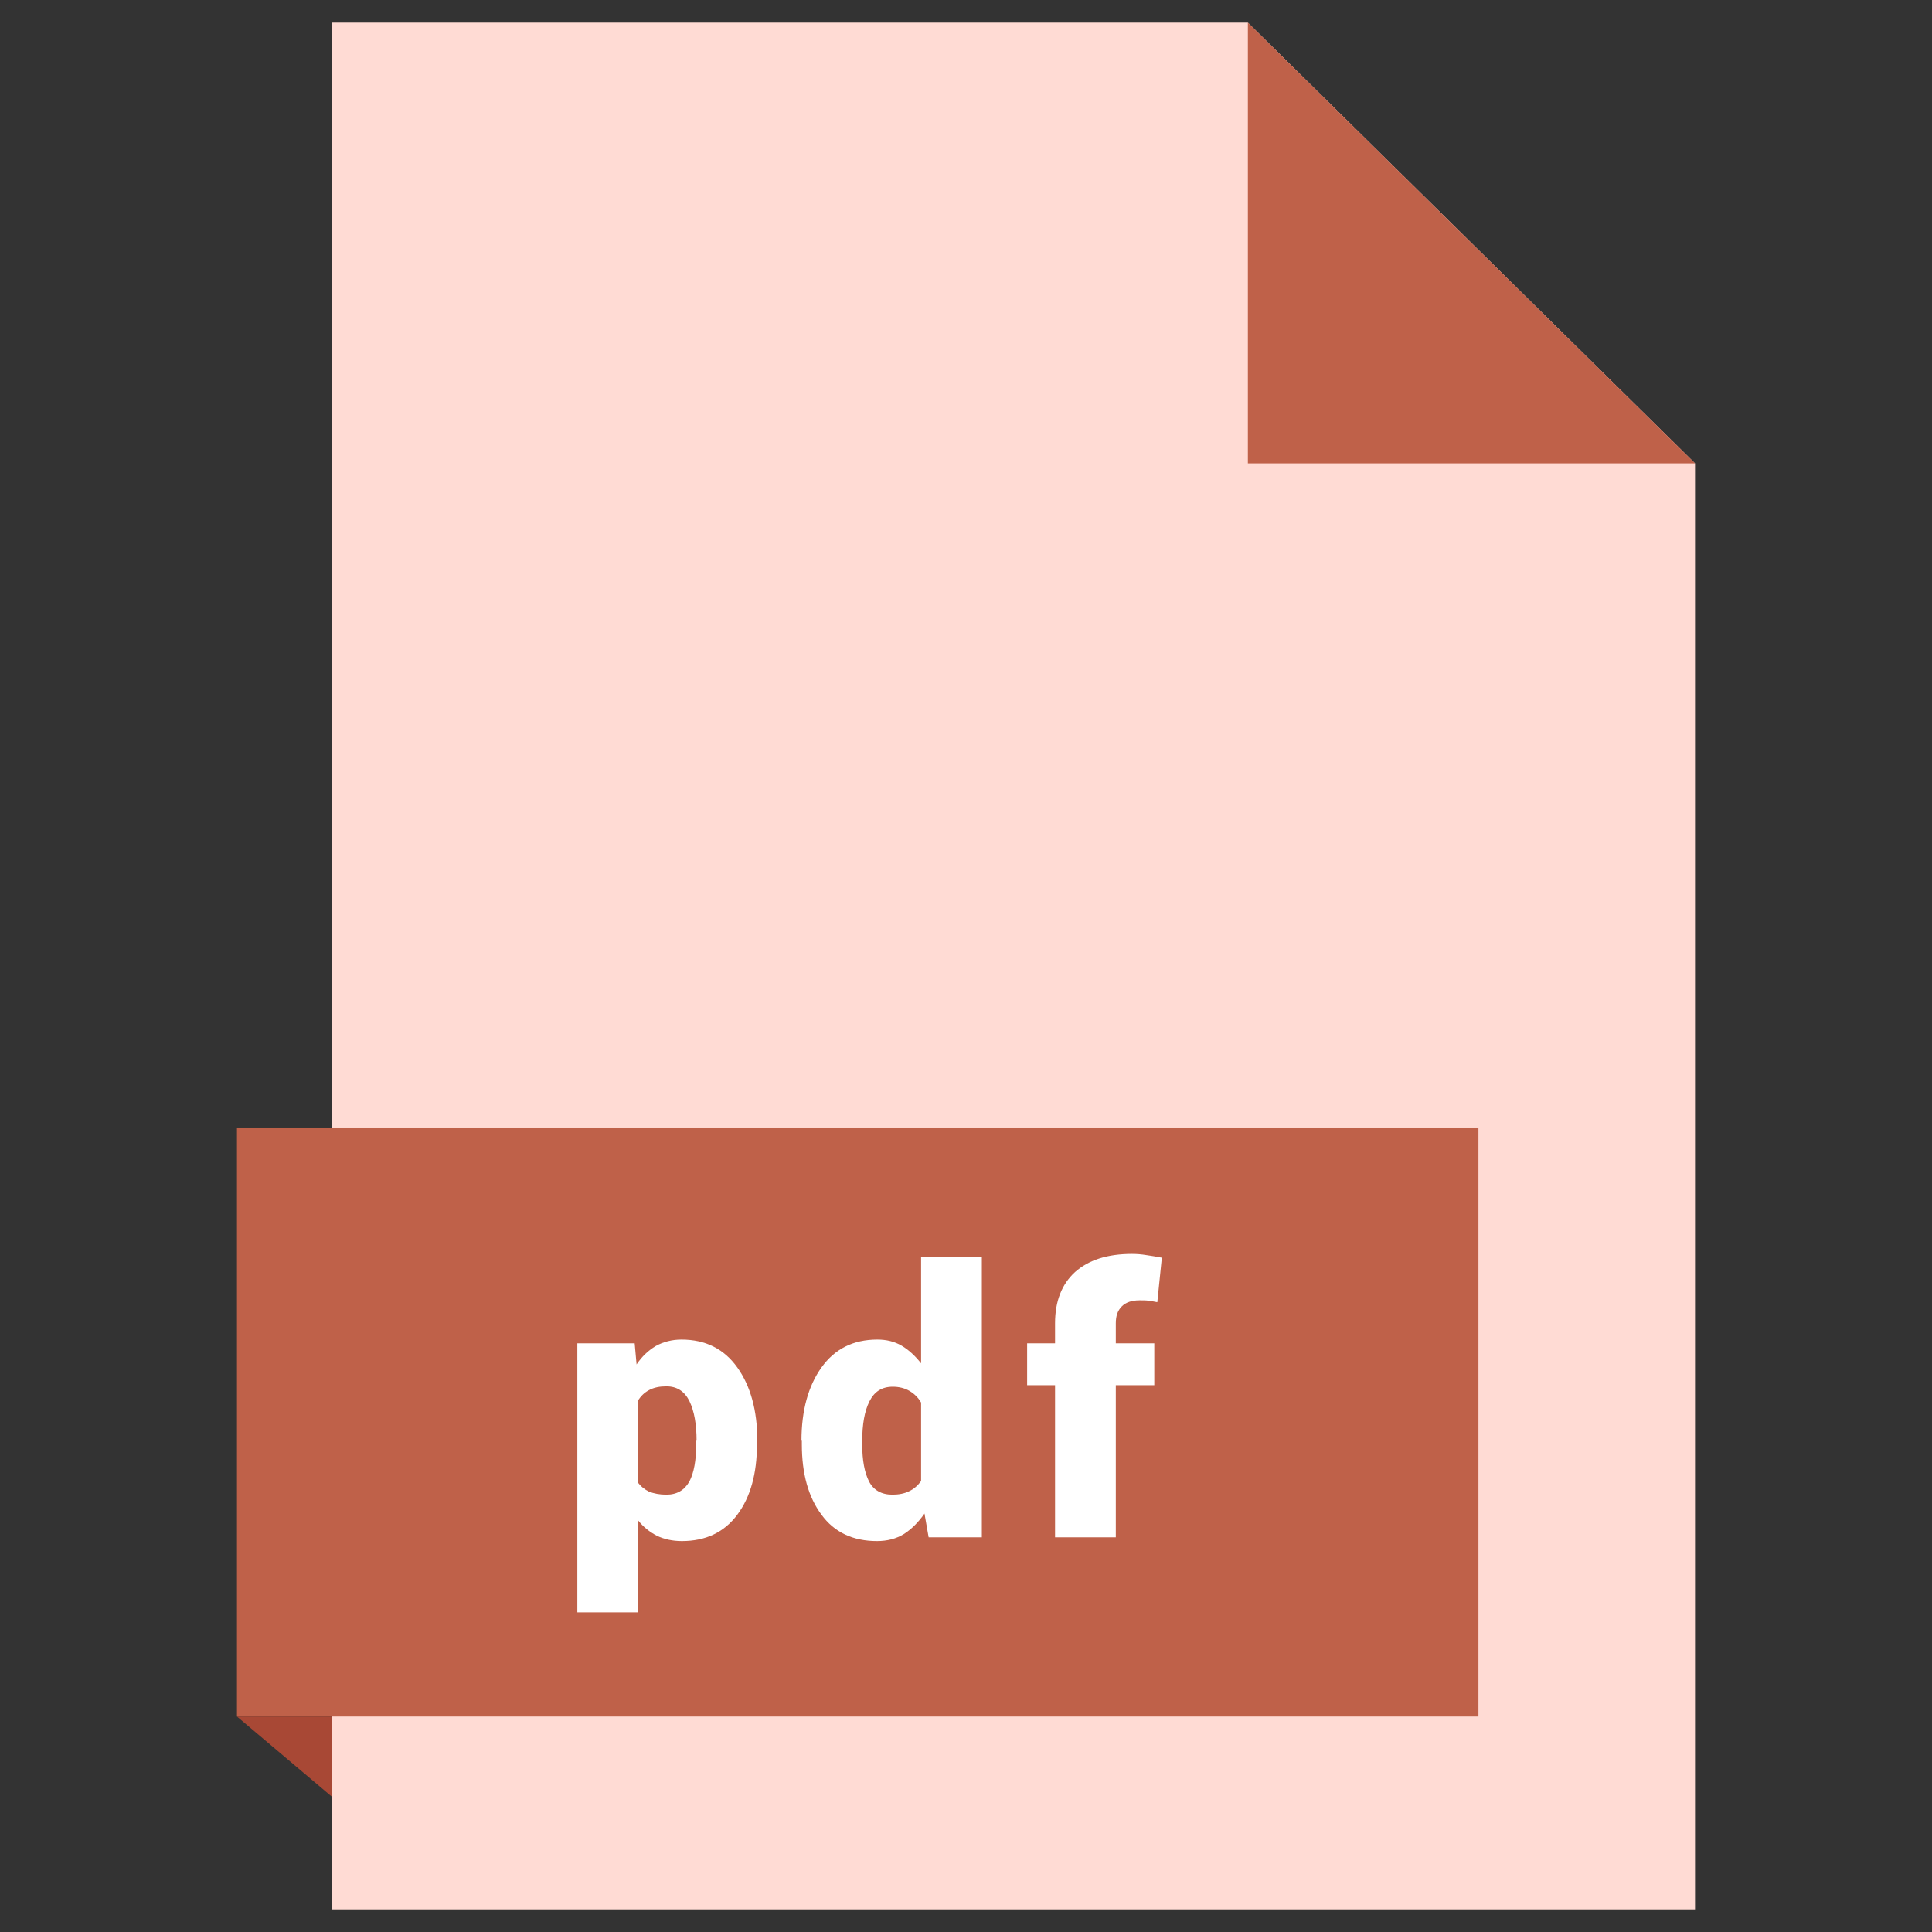 <?xml version="1.0" ?><svg id="Layer_1" style="enable-background:new 0 0 512 512;" version="1.1" viewBox="0 0 512 512" xml:space="preserve" xmlns="http://www.w3.org/2000/svg" xmlns:xlink="http://www.w3.org/1999/xlink"><rect x="0" y="0" width="512" height="512" fill="#333333" stroke="none"/><style type="text/css">
	.st0{fill:#FFDBD4;}
	.st1{fill:#BF6149;}
	.st2{fill:#A84835;}
	.st3{fill:#FFFFFF;}
</style><g id="XMLID_14_"><g id="XMLID_82_"><polygon class="st0" id="XMLID_86_" points="330.7,6 87.9,6 87.9,506 449.2,506 449.2,122.8   "/><polygon class="st1" id="XMLID_85_" points="330.7,6 449.2,122.8 330.7,122.8   "/><rect class="st1" height="156.1" id="XMLID_84_" width="329" x="62.8" y="298.8"/><polygon class="st2" id="XMLID_83_" points="62.8,454.9 87.9,476.1 87.9,454.9   "/></g><g id="XMLID_809_"><path class="st3" d="M200.6,382.8c0,7.7-1.7,13.9-5.2,18.6c-3.5,4.7-8.4,7-14.7,7c-2.5,0-4.7-0.5-6.6-1.4    c-1.9-1-3.6-2.3-5-4.1v24.4H153v-71.3h15.2l0.5,5.6c1.4-2.1,3.1-3.7,5.1-4.9c2-1.1,4.3-1.7,6.8-1.7c6.4,0,11.3,2.5,14.8,7.4    c3.5,4.9,5.3,11.4,5.3,19.4V382.8z M184.6,381.8c0-4.3-0.6-7.8-1.9-10.5c-1.3-2.6-3.3-3.9-6.1-3.9c-1.8,0-3.3,0.3-4.6,1    c-1.3,0.7-2.2,1.6-3,2.9v21.5c0.8,1.1,1.8,1.9,3,2.5c1.3,0.5,2.8,0.8,4.6,0.8c2.8,0,4.8-1.2,6.1-3.5c1.2-2.3,1.8-5.6,1.8-9.8    V381.8z" id="XMLID_729_"/><path class="st3" d="M212.4,381.8c0-8,1.8-14.5,5.3-19.4c3.5-4.9,8.4-7.4,14.8-7.4c2.4,0,4.5,0.5,6.4,1.6    c1.9,1.1,3.6,2.7,5.2,4.7v-28.1h16.1v74.2h-14.1l-1.1-6.3c-1.6,2.3-3.4,4.1-5.4,5.4c-2.1,1.3-4.5,1.9-7.2,1.9    c-6.3,0-11.3-2.3-14.7-7c-3.5-4.7-5.2-10.9-5.2-18.6V381.8z M228.5,382.8c0,4.2,0.6,7.4,1.8,9.8c1.2,2.3,3.3,3.5,6.2,3.5    c1.7,0,3.2-0.3,4.4-0.9c1.3-0.6,2.3-1.5,3.2-2.7v-20.8c-0.8-1.4-1.9-2.4-3.1-3.1s-2.7-1.1-4.4-1.1c-2.9,0-4.9,1.3-6.2,3.9    c-1.3,2.6-1.9,6.1-1.9,10.5V382.8z" id="XMLID_732_"/><path class="st3" d="M279.6,407.4v-40.3h-7.4v-11.1h7.4v-5.3c0-5.9,1.8-10.4,5.3-13.6c3.6-3.2,8.6-4.8,15.1-4.8    c1.2,0,2.5,0.1,3.7,0.3c1.3,0.2,2.7,0.4,4.2,0.7l-1.2,11.8c-0.9-0.2-1.7-0.3-2.3-0.4c-0.7-0.1-1.5-0.1-2.4-0.1    c-2,0-3.6,0.5-4.7,1.6s-1.6,2.5-1.6,4.5v5.3h10.2v11.1h-10.2v40.3H279.6z" id="XMLID_735_"/></g></g></svg>